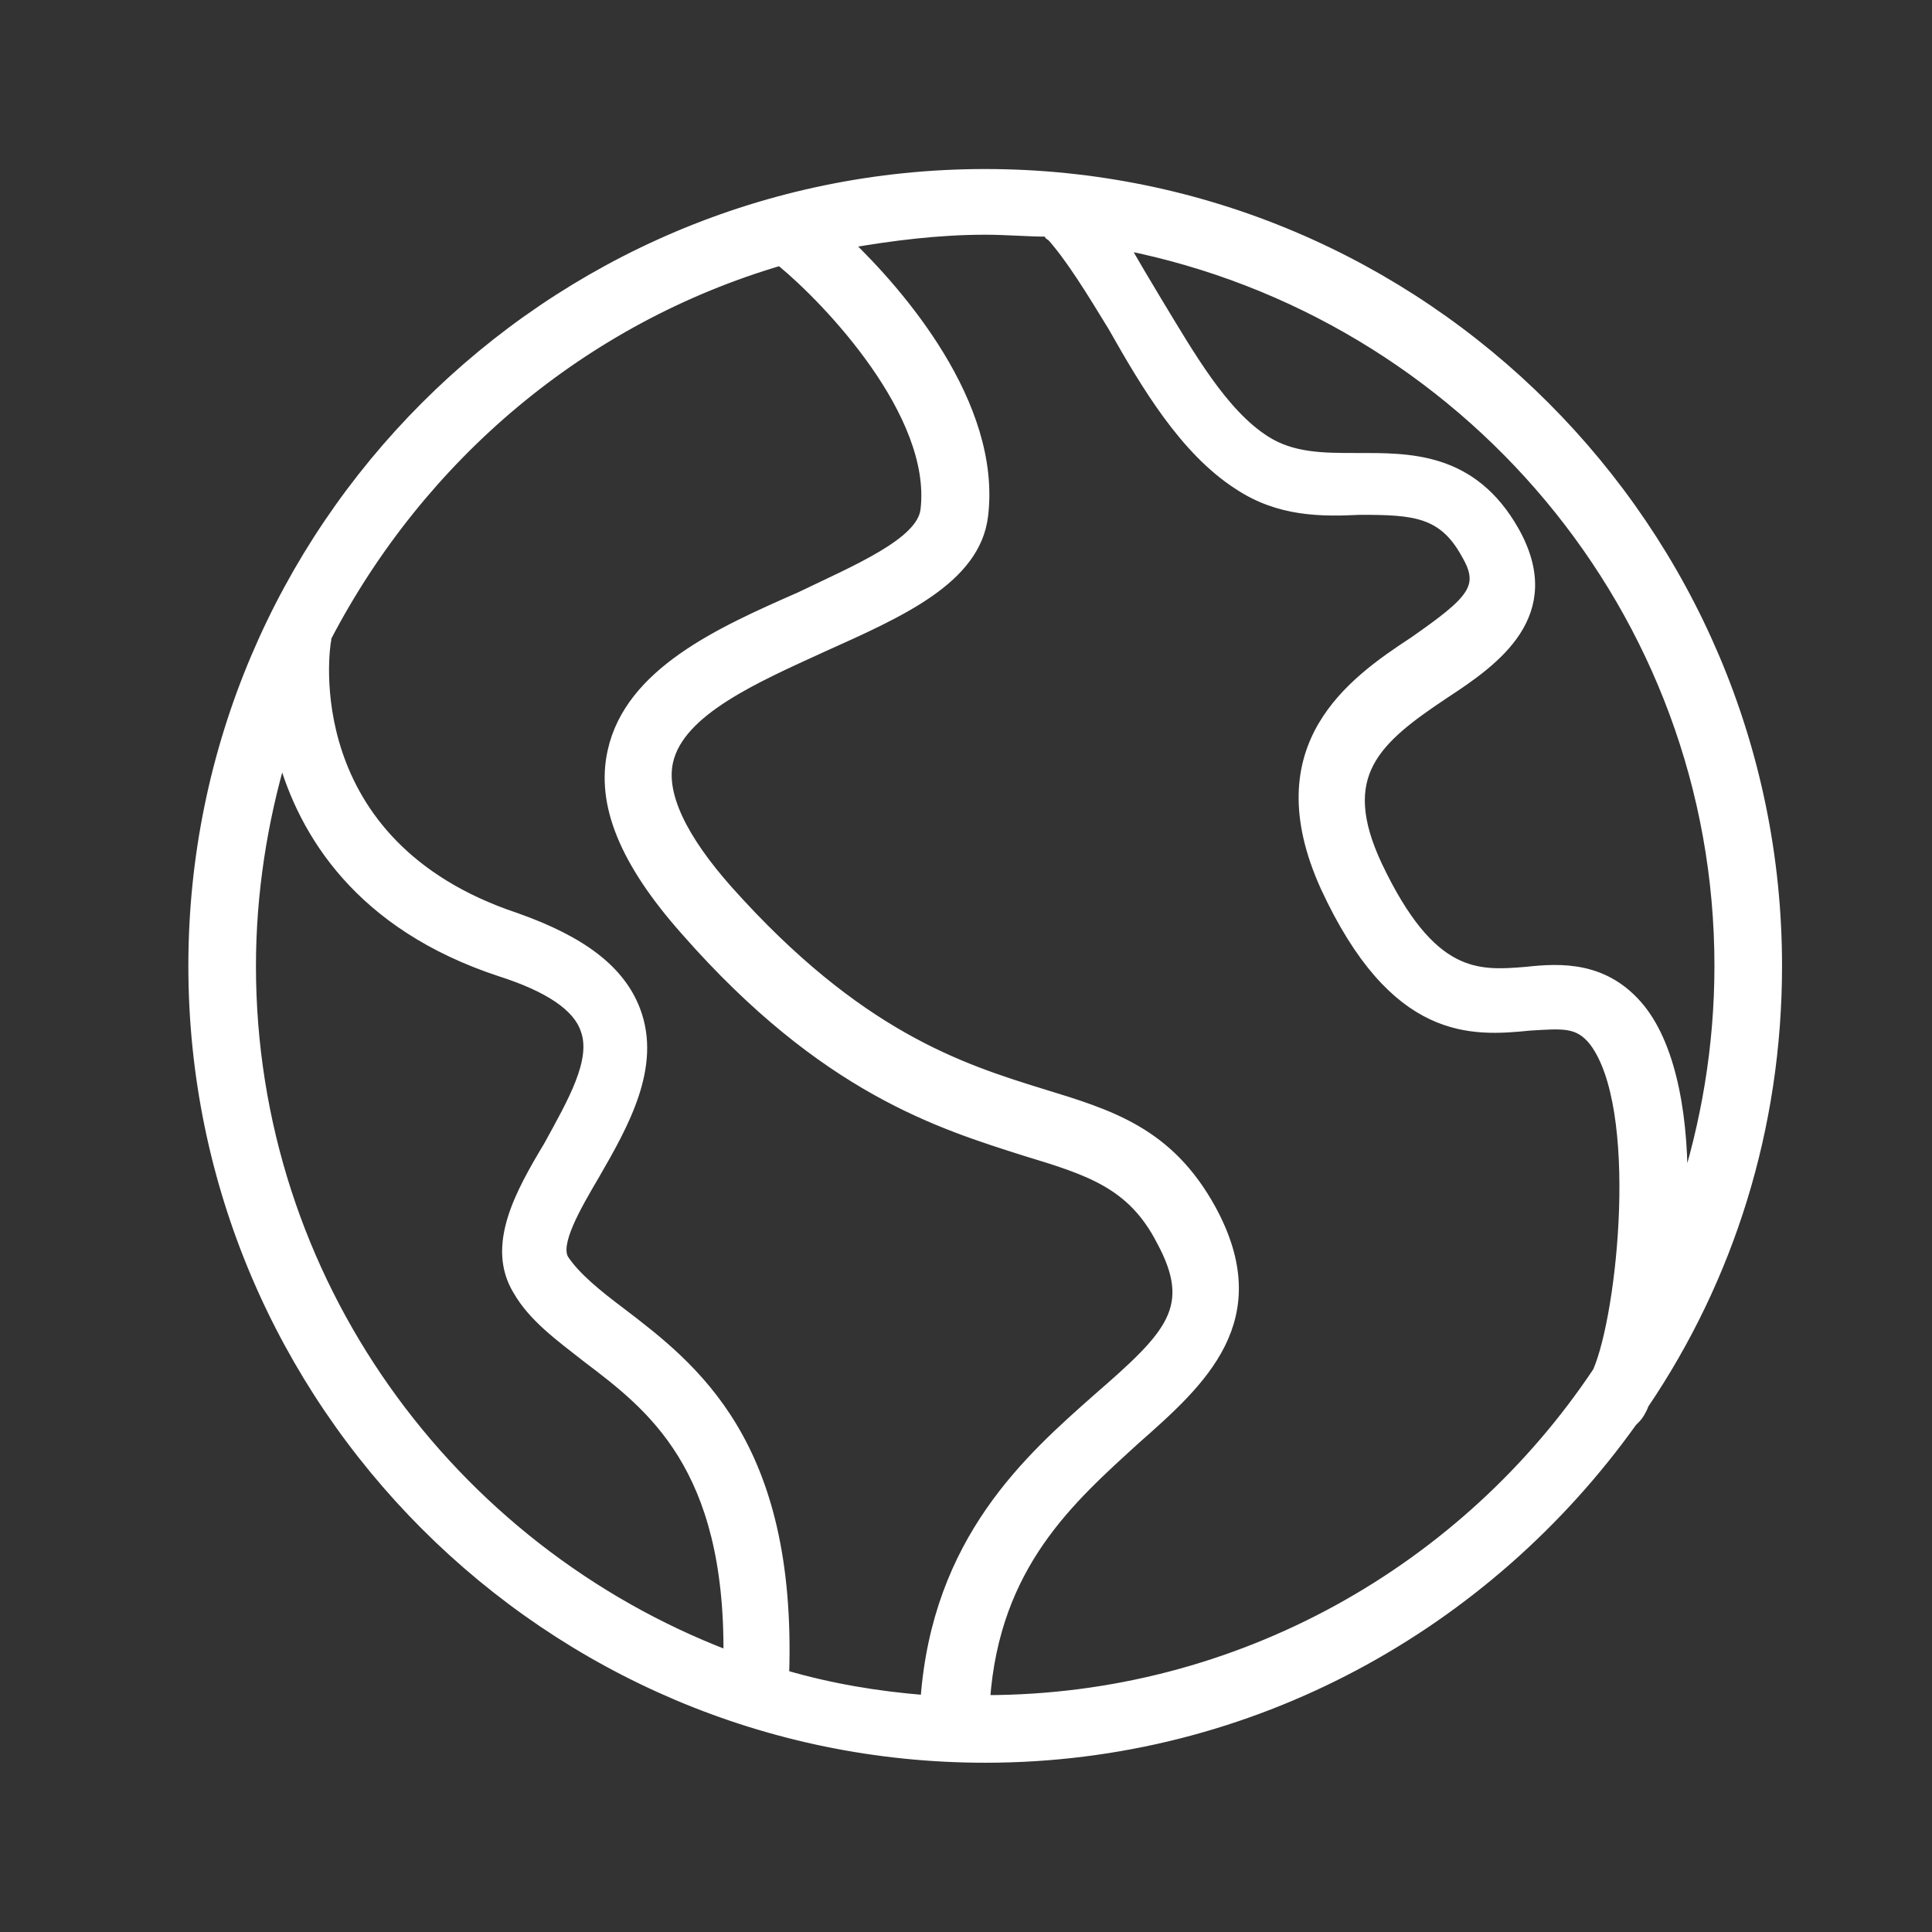 <?xml version="1.0" encoding="UTF-8"?> <svg xmlns="http://www.w3.org/2000/svg" viewBox="0 0 100.00 100.00" data-guides="{&quot;vertical&quot;:[],&quot;horizontal&quot;:[]}"><rect x="0" y="0" width="100.00" height="100.00" fill="#333333" stroke="none"/><path fill="#ffffff" stroke="#ffffff" fill-opacity="1" stroke-width="0.5" stroke-opacity="1" color="rgb(51, 51, 51)" fill-rule="evenodd" id="tSvg19568991517" title="Path 4" d="M85.089 72.691C89.489 66.192 91.988 58.393 91.988 49.994C91.988 27.397 73.591 8.999 50.994 8.999C28.396 8.999 9.999 27.397 9.999 49.994C9.999 72.591 28.396 90.989 50.994 90.989C64.792 90.989 76.99 84.089 84.489 73.591C84.556 73.524 84.623 73.457 84.689 73.391C84.789 73.291 84.989 72.991 85.089 72.691ZM88.989 49.994C88.989 54.193 88.289 58.193 87.089 61.892C87.189 58.093 86.589 54.293 84.889 52.193C83.09 49.994 80.79 50.094 78.99 50.294C76.49 50.494 74.091 50.694 71.291 44.794C69.091 40.095 71.191 38.295 74.791 35.896C77.39 34.196 80.79 31.796 78.39 27.497C76.19 23.597 72.891 23.697 70.191 23.697C68.491 23.697 66.892 23.697 65.492 22.797C63.292 21.397 61.592 18.398 59.893 15.598C59.293 14.598 58.693 13.598 58.193 12.698C75.791 16.198 88.989 31.596 88.989 49.994ZM40.395 13.498C40.428 13.532 40.462 13.565 40.495 13.598C42.795 15.498 48.494 21.397 47.894 26.397C47.694 28.096 44.294 29.496 41.395 30.896C37.295 32.696 32.596 34.796 31.696 38.895C31.096 41.595 32.296 44.594 35.496 48.194C42.695 56.393 48.694 58.193 53.093 59.593C56.393 60.592 58.593 61.292 60.092 64.192C61.992 67.692 60.592 69.091 56.793 72.391C53.293 75.491 48.494 79.69 47.894 87.989C45.394 87.789 42.995 87.389 40.595 86.689C40.995 74.691 35.896 70.791 32.096 67.892C30.896 66.992 29.796 66.092 29.196 65.192C28.696 64.392 29.796 62.492 30.796 60.792C32.296 58.193 33.996 55.193 32.896 52.293C32.096 50.194 30.096 48.694 26.697 47.494C15.298 43.695 16.798 33.496 16.898 33.096C16.898 33.062 16.898 33.029 16.898 32.996C21.797 23.597 30.196 16.498 40.395 13.498ZM12.998 49.994C12.998 46.194 13.598 42.495 14.598 39.095C15.698 43.095 18.598 47.894 25.897 50.294C28.396 51.094 29.896 52.093 30.296 53.293C30.896 54.893 29.596 57.093 28.396 59.293C26.897 61.792 25.397 64.492 26.797 66.792C27.597 68.191 28.996 69.191 30.396 70.291C33.696 72.791 37.795 75.891 37.695 85.689C23.297 80.19 12.998 66.292 12.998 49.994ZM50.994 87.989C51.494 80.99 55.393 77.59 58.793 74.491C62.192 71.491 65.792 68.291 62.692 62.592C60.492 58.593 57.493 57.693 53.893 56.593C49.694 55.293 44.394 53.593 37.695 46.094C35.296 43.395 34.196 41.095 34.596 39.395C35.196 36.795 39.095 35.096 42.595 33.496C46.594 31.696 50.494 29.996 50.894 26.697C51.594 20.897 46.494 15.098 43.895 12.598C46.194 12.198 48.594 11.899 50.994 11.899C52.093 11.899 53.193 11.998 54.193 11.998C54.293 12.098 54.293 12.198 54.393 12.198C55.393 13.298 56.493 15.098 57.593 16.898C59.293 19.898 61.292 23.297 64.092 25.097C66.192 26.497 68.391 26.497 70.391 26.397C73.191 26.397 74.691 26.497 75.891 28.696C76.89 30.396 76.19 31.096 73.191 33.196C69.991 35.296 65.292 38.595 68.591 45.894C72.191 53.693 76.19 53.393 79.19 53.093C80.89 52.993 81.69 52.893 82.49 53.893C85.089 57.293 83.989 67.991 82.69 70.991C75.891 81.19 64.192 87.989 50.994 87.989Z"></path><defs></defs></svg> 